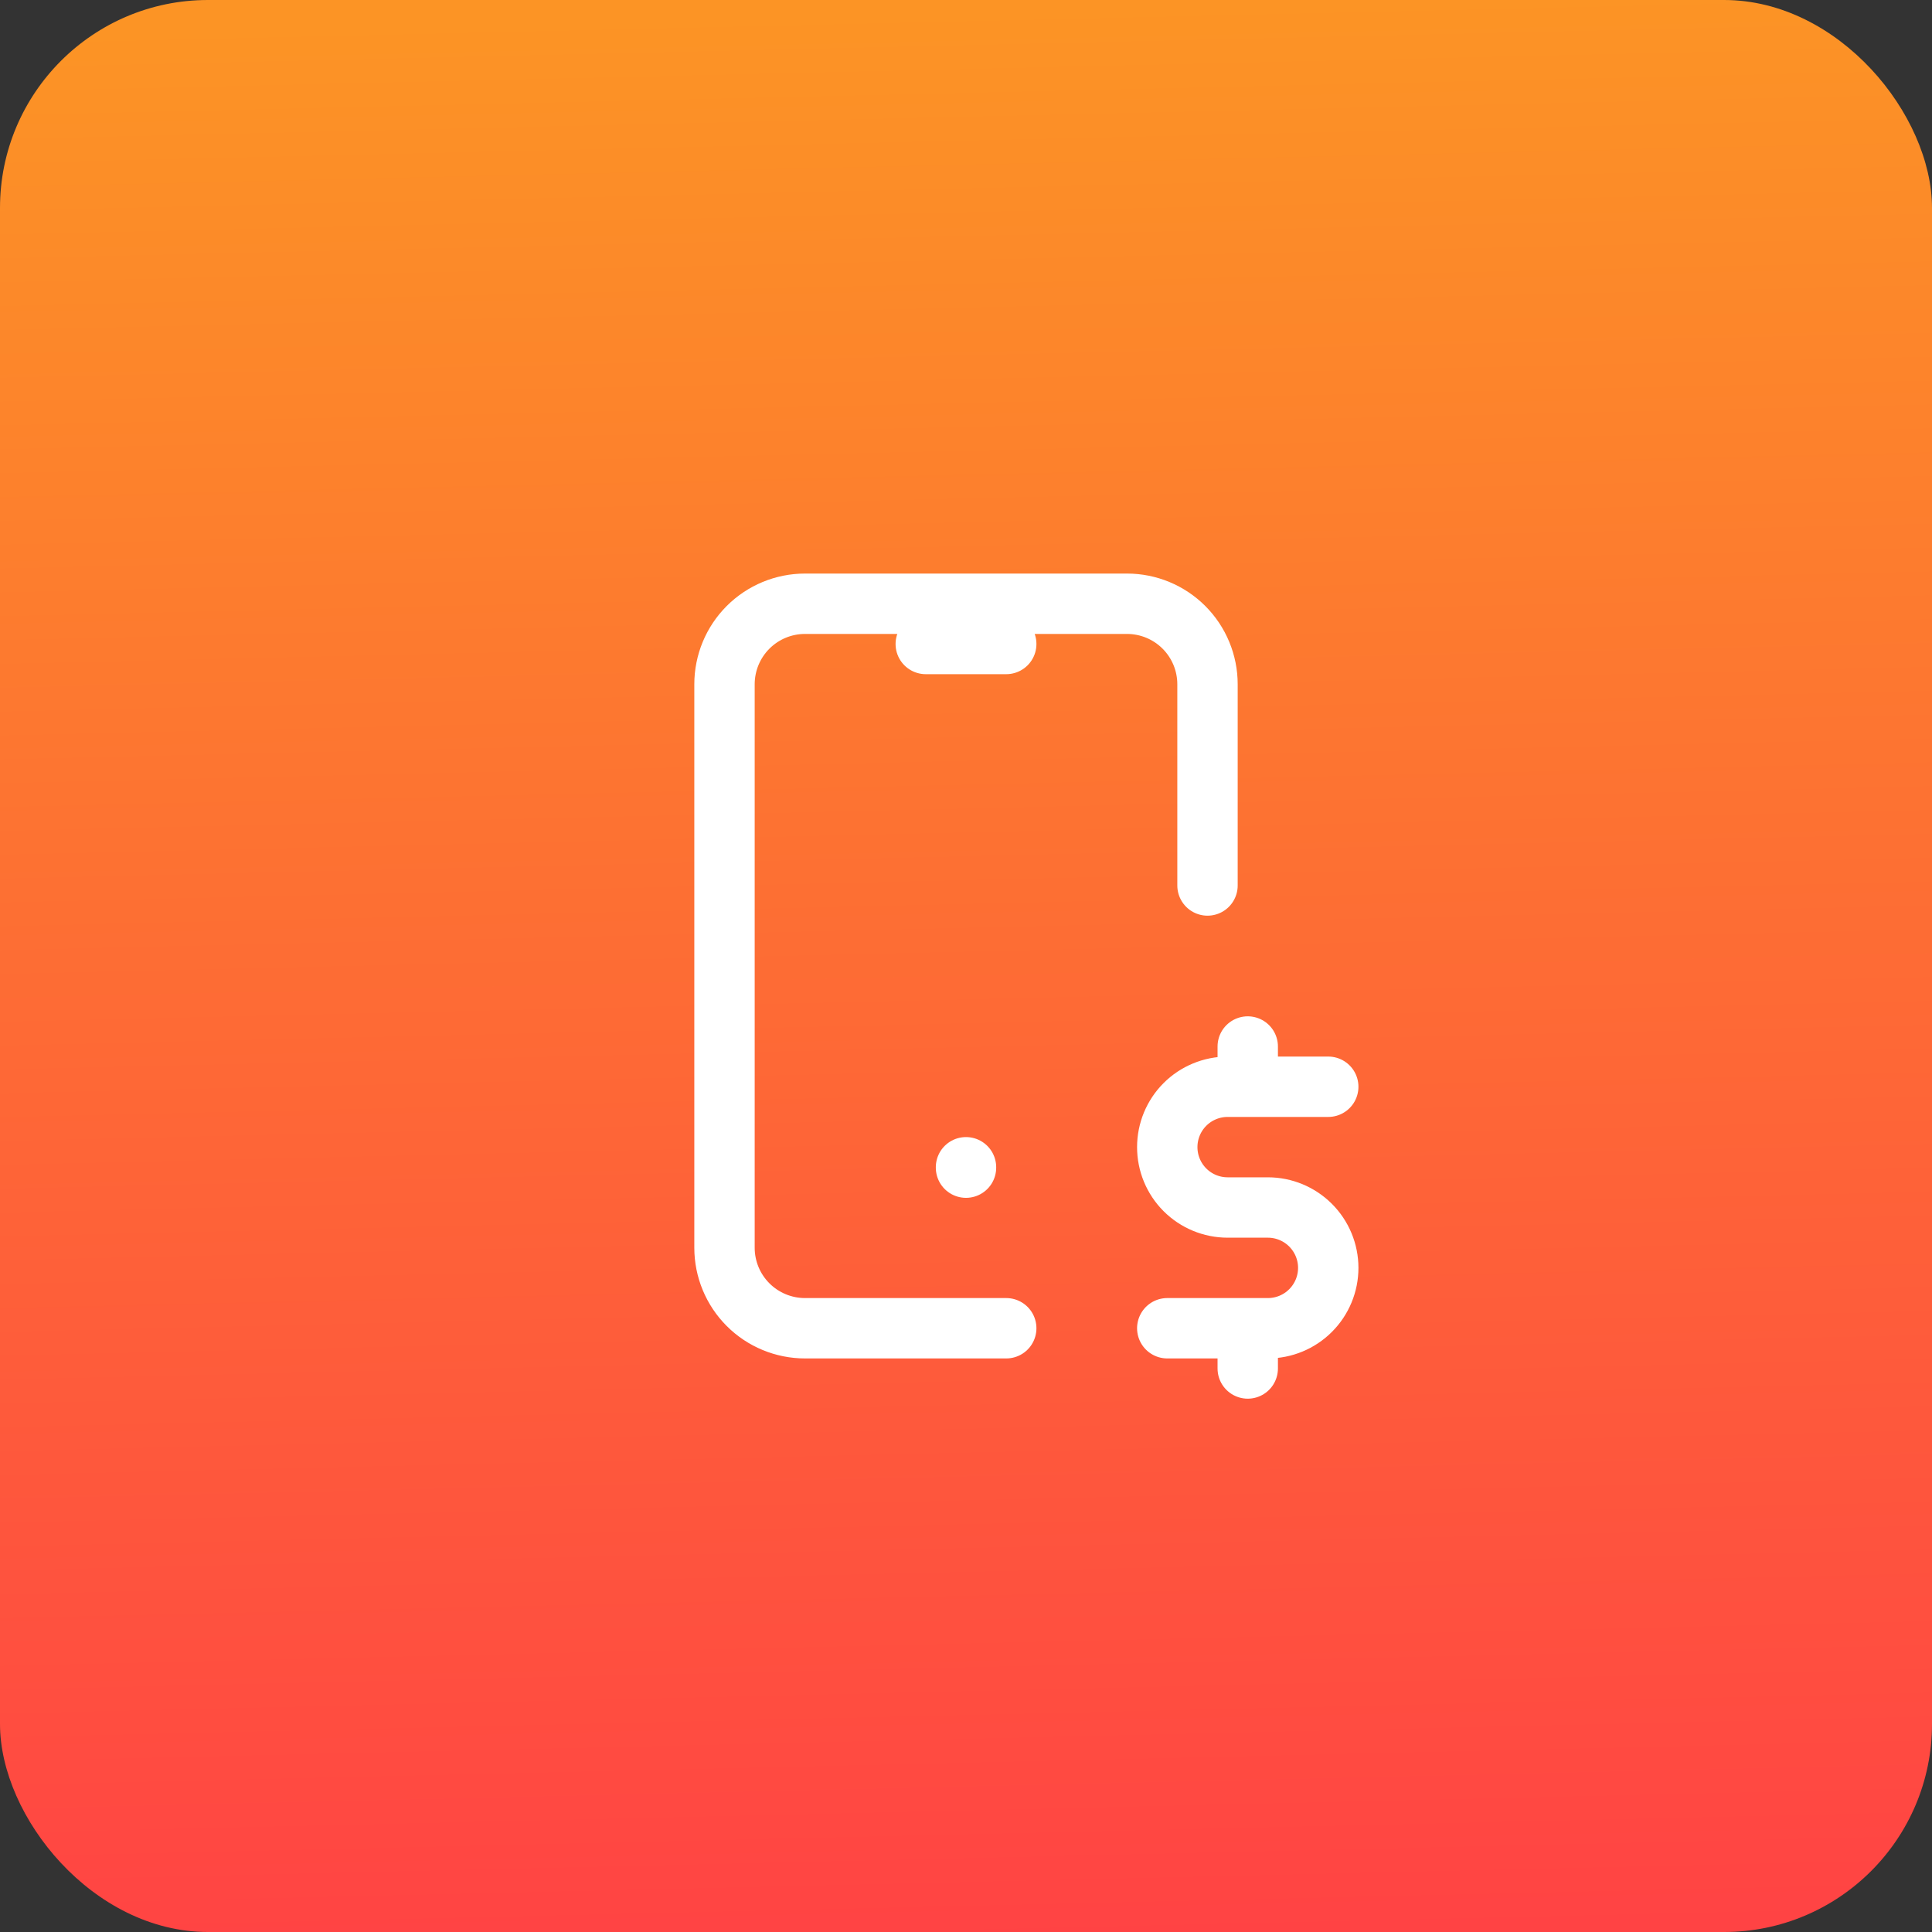 <svg width="64" height="64" viewBox="0 0 64 64" fill="none" xmlns="http://www.w3.org/2000/svg">
<rect x="0" y="0" width="64" height="64" fill="#333333" stroke="none"/>
<rect width="64" height="64" rx="6.889" fill="url(#paint0_linear_9348_16374)"/>
<path d="M33.333 44H26.667C25.959 44 25.281 43.719 24.781 43.219C24.281 42.719 24 42.041 24 41.333V22.667C24 21.959 24.281 21.281 24.781 20.781C25.281 20.281 25.959 20 26.667 20H37.333C38.041 20 38.719 20.281 39.219 20.781C39.719 21.281 40 21.959 40 22.667V29.333M30.667 21.333H33.333M32 38.667V38.68M44 36H40.667C40.136 36 39.627 36.211 39.252 36.586C38.877 36.961 38.667 37.47 38.667 38C38.667 38.53 38.877 39.039 39.252 39.414C39.627 39.789 40.136 40 40.667 40H42C42.53 40 43.039 40.211 43.414 40.586C43.789 40.961 44 41.47 44 42C44 42.53 43.789 43.039 43.414 43.414C43.039 43.789 42.53 44 42 44H38.667M41.333 44V45.333M41.333 34.667V36" stroke="white" stroke-width="2" stroke-linecap="round" stroke-linejoin="round"/>
<defs>
<linearGradient id="paint0_linear_9348_16374" x1="45.128" y1="-3.80609e-08" x2="46.612" y2="63.985" gradientUnits="userSpaceOnUse">
<stop stop-color="#FC9425"/>
<stop offset="1" stop-color="#FF4344"/>
</linearGradient>
</defs>
</svg>
